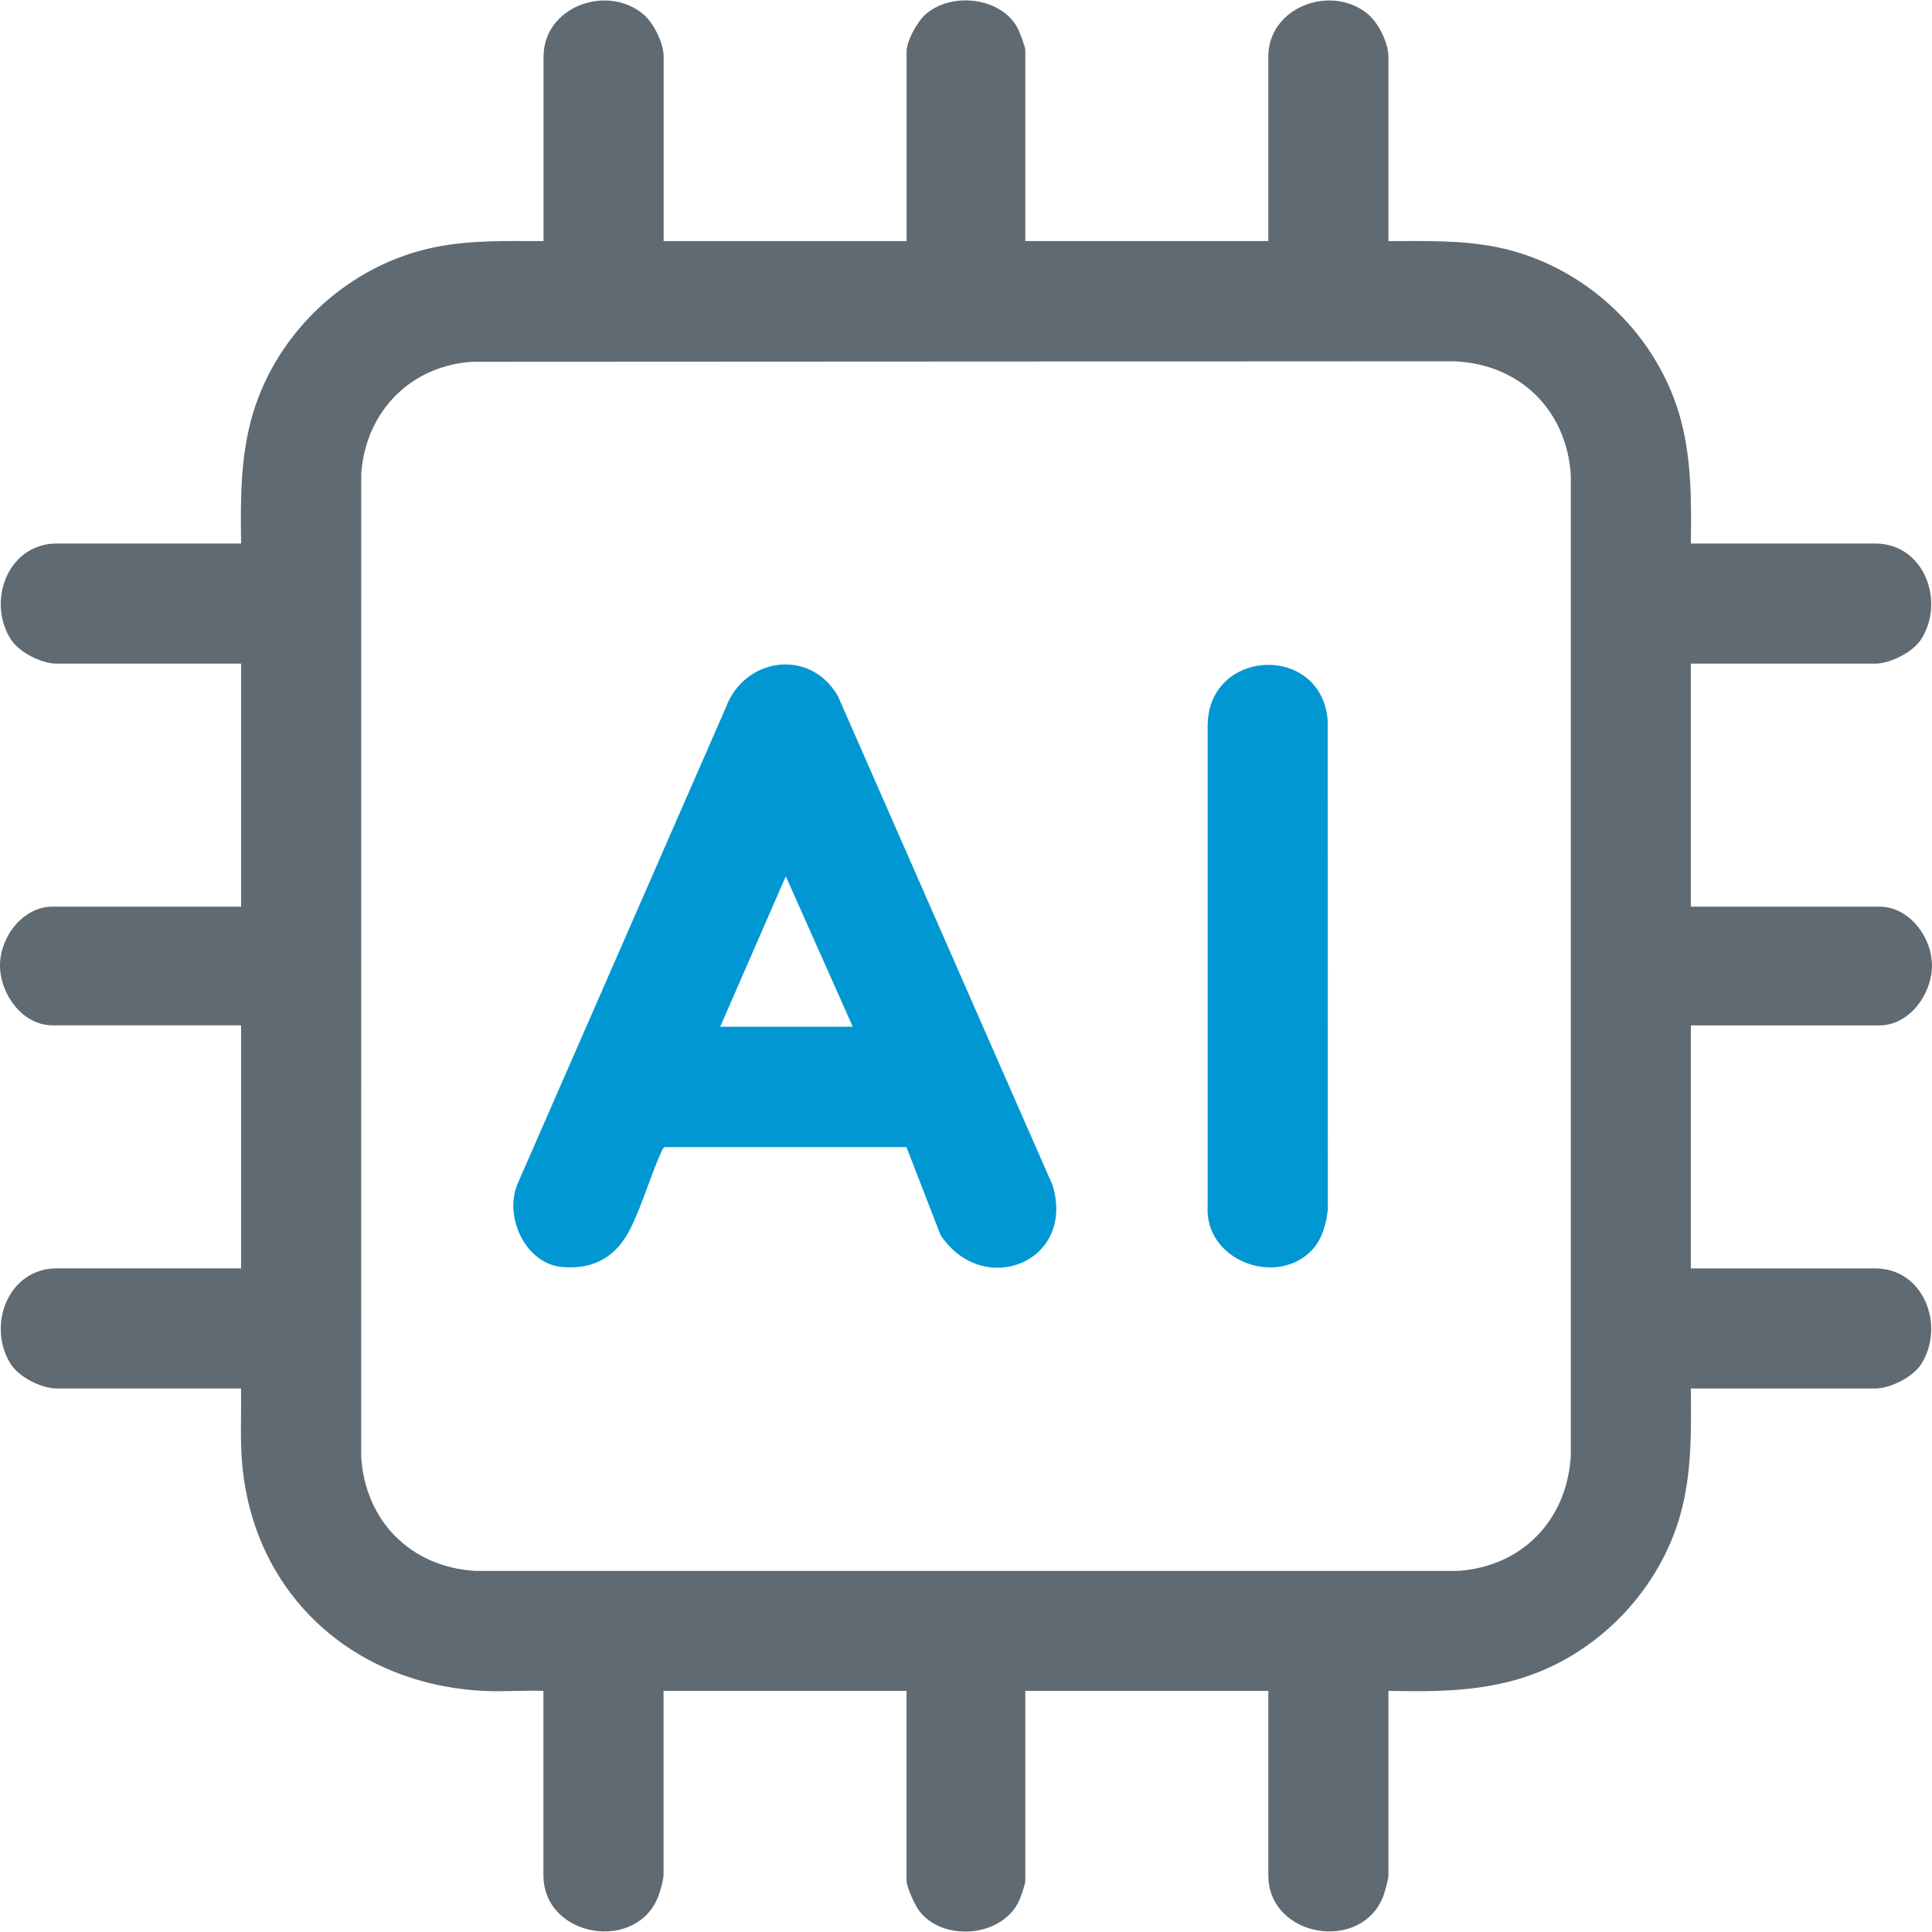 <?xml version="1.0" encoding="UTF-8"?>
<svg id="Layer_1" xmlns="http://www.w3.org/2000/svg" version="1.1" viewBox="0 0 40 40">
  <!-- Generator: Adobe Illustrator 29.2.1, SVG Export Plug-In . SVG Version: 2.1.0 Build 116)  -->
  <defs>
    <style>
      .st0 {
        fill: #5f6a72;
      }

      .st1 {
        fill: #0097d3;
      }
    </style>
  </defs>
  <path class="st0" d="M13.739,4.992h5.031V1.061c0-.21.216-.598.371-.744.525-.494,1.585-.389,1.931.271.035.067.156.389.156.444v3.959h5.031V1.176c0-1.036,1.305-1.51,2.059-.887.22.181.428.6.428.887v3.816c.747-.001,1.501-.024,2.236.123,1.772.354,3.266,1.722,3.782,3.451.26.871.256,1.783.243,2.687h3.816c1.015,0,1.454,1.195.953,1.982-.17.267-.64.505-.953.505h-3.816v5.031h3.902c.627,0,1.1.646,1.09,1.239-.01.582-.47,1.22-1.09,1.22h-3.902v5.031h3.816c1.015,0,1.454,1.195.953,1.982-.17.267-.64.505-.953.505h-3.816c.009.873.021,1.755-.214,2.601-.42,1.511-1.607,2.788-3.08,3.324-.963.35-1.951.355-2.967.335v3.816c0,.085-.068.323-.1.414-.435,1.201-2.387.885-2.387-.414v-3.816h-5.031v3.931c0,.07-.1.358-.138.434-.368.748-1.592.832-2.07.173-.081-.112-.251-.479-.251-.607v-3.931h-5.031v3.816c0,.085-.068.323-.1.414-.435,1.201-2.387.885-2.387-.414v-3.816c-.404-.015-.813.02-1.216.001-2.676-.122-4.751-1.949-5.016-4.647-.053-.535-.019-1.078-.029-1.615H1.176c-.318,0-.781-.234-.953-.505-.501-.787-.061-1.982.953-1.982h3.816v-5.031H1.09C.47,21.229.011,20.594 0,20.01c-.011-.593.462-1.239,1.09-1.239h3.902v-5.031H1.176c-.318,0-.781-.234-.953-.505-.501-.787-.061-1.982.953-1.982h3.816c-.013-.904-.017-1.816.243-2.687.516-1.729,2.008-3.096,3.782-3.451.735-.147,1.488-.124,2.236-.123V1.176c0-1.036,1.305-1.51,2.059-.887.22.181.428.6.428.887v3.816ZM9.817,7.488c-1.302.066-2.249,1.026-2.338,2.322l-.001,20.355c.085,1.33,1.028,2.276,2.358,2.359l20.356-0c1.332-.095,2.253-1.058,2.33-2.387l-0-20.299c-.086-1.353-1.063-2.305-2.416-2.358l-20.289.01Z"/>
  <path class="st1" d="M18.768,23.749l-5.01 0-.042.044c-.239.519-.407,1.122-.657,1.63-.29.59-.755.867-1.42.809-.761-.067-1.211-1.041-.923-1.723l4.305-9.845c.381-1.051,1.741-1.258,2.325-.257l4.447,10.133c.481,1.594-1.438,2.35-2.319,1.032l-.707-1.823ZM14.912,21.258h2.744l-1.387-3.116-1.358,3.116Z"/>
  <path class="st1" d="M27.165,25.879c-.733.778-2.237.222-2.162-.919l0-9.919c-.006-1.634,2.373-1.726,2.486-.114l.002,10.12c-.033.295-.118.611-.326.832Z"/>
</svg>